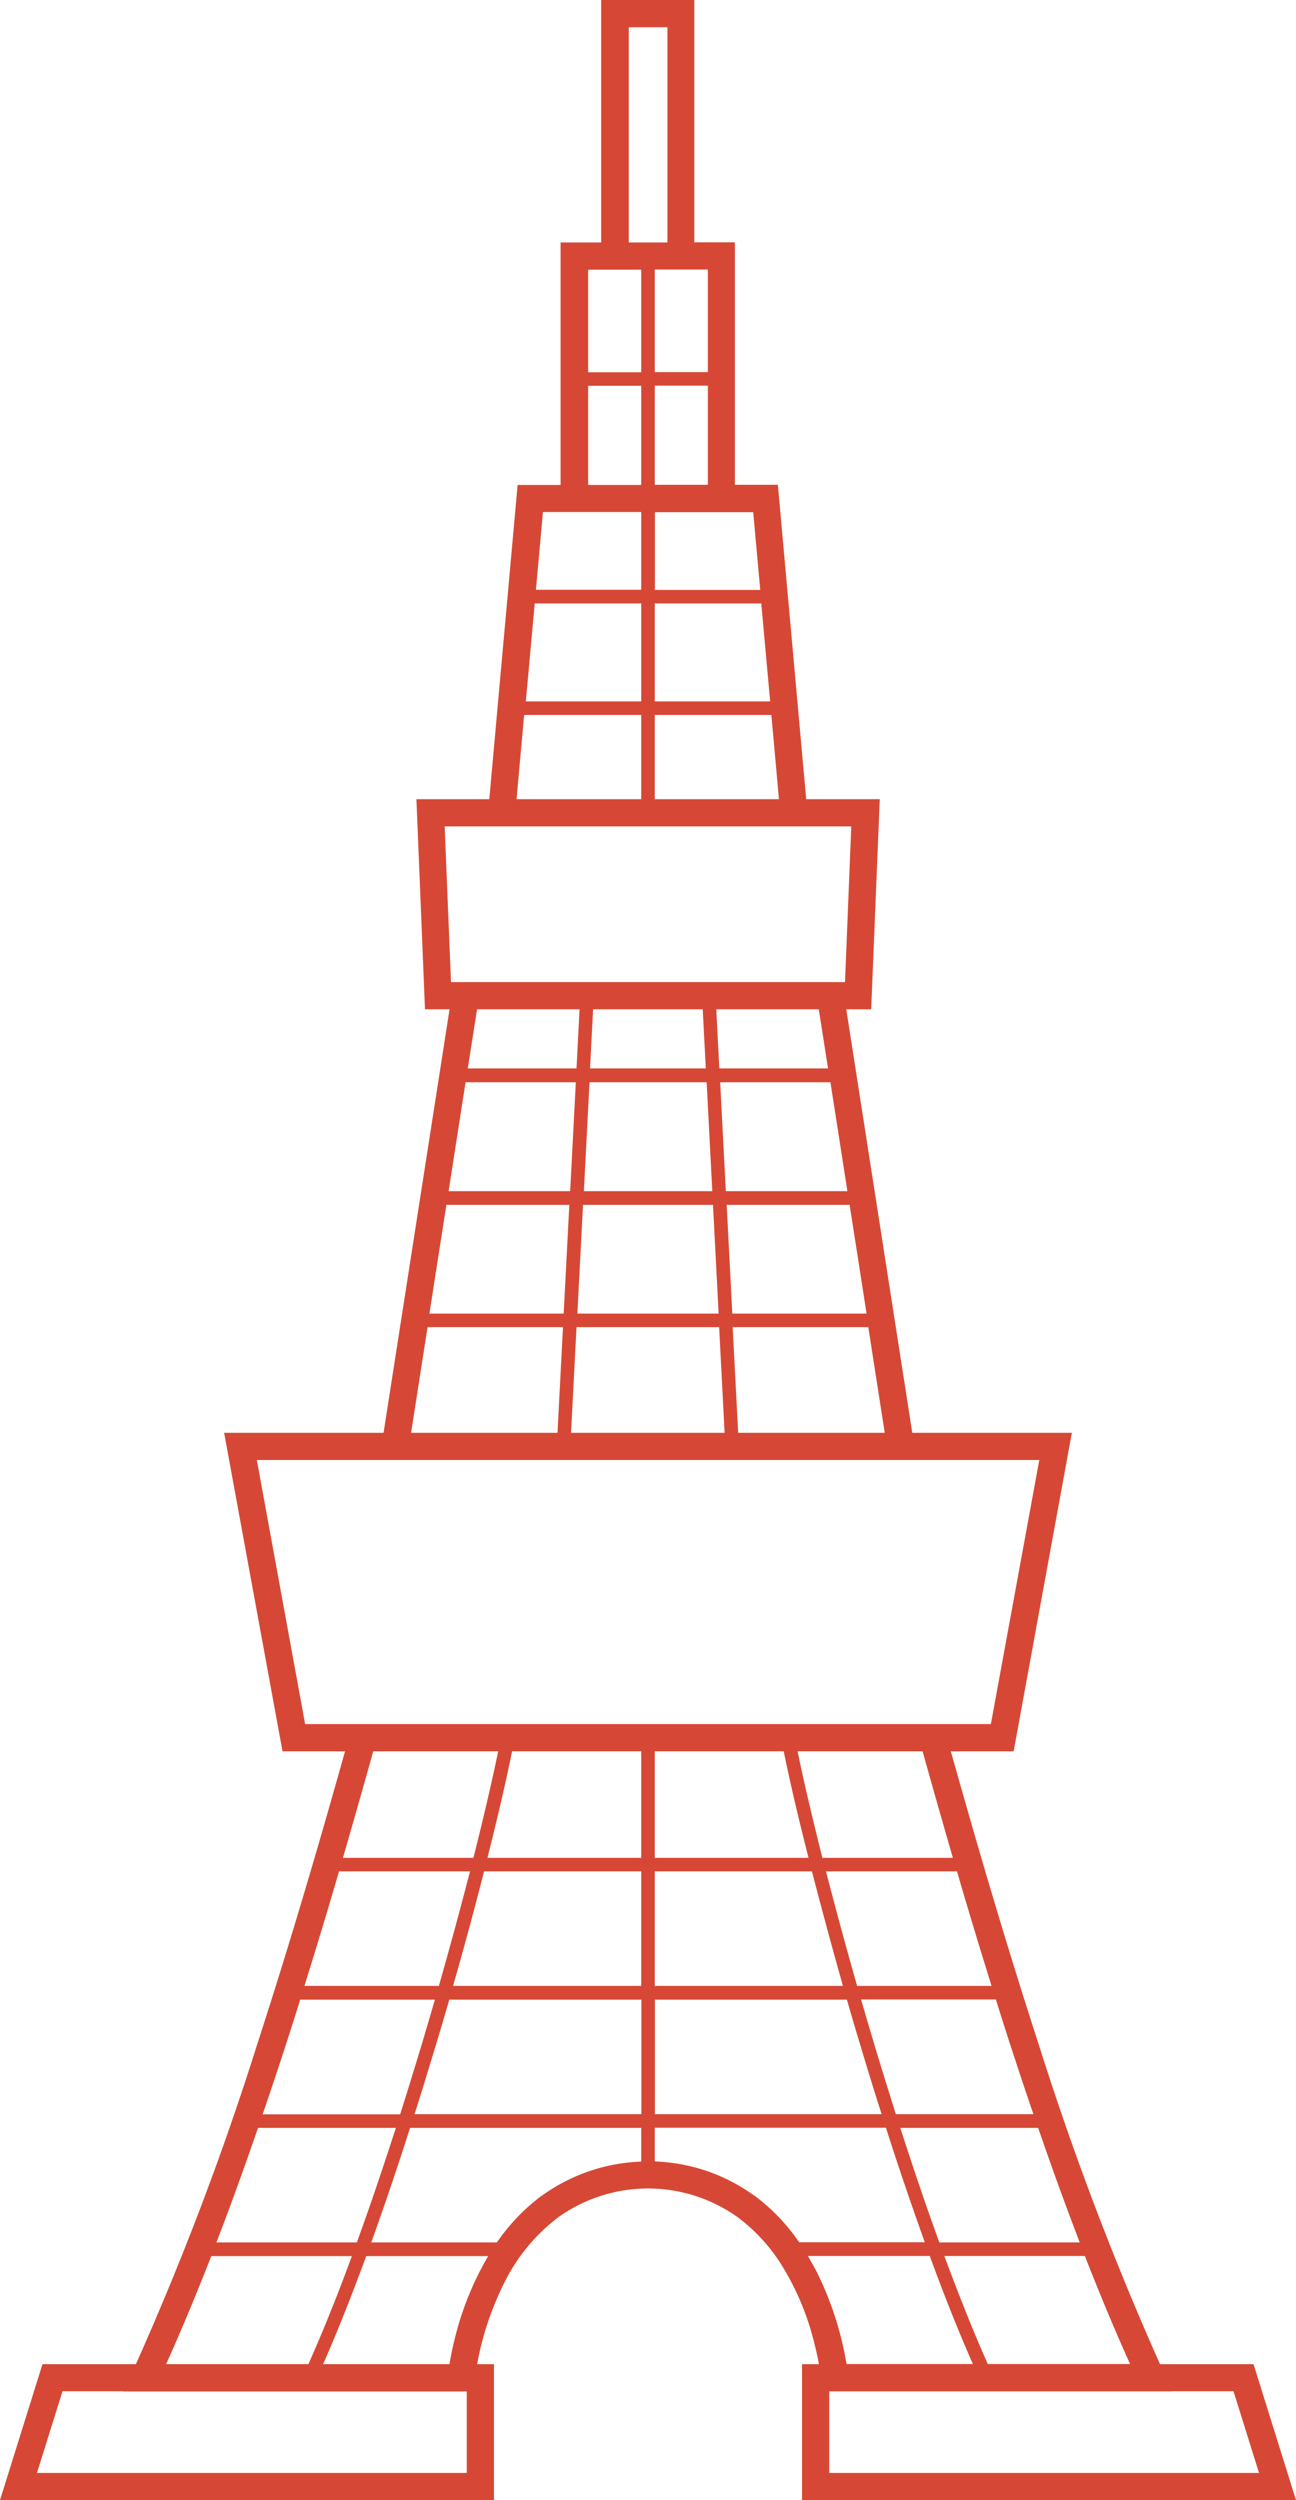 <svg id="グループ_4" data-name="グループ 4" xmlns="http://www.w3.org/2000/svg" xmlns:xlink="http://www.w3.org/1999/xlink" width="75.69" height="146" viewBox="0 0 75.69 146">
  <defs>
    <clipPath id="clip-path">
      <rect id="長方形_6" data-name="長方形 6" width="75.69" height="146" fill="none"/>
    </clipPath>
  </defs>
  <g id="グループ_3" data-name="グループ 3" clip-path="url(#clip-path)">
    <path id="パス_3" data-name="パス 3" d="M24.96,77.5h7.92l-.34,6.54.79.04.34-6.58H42l.34,6.58.79-.04-.34-6.54h7.92l1.04,6.68,1.57-.25L49.28,58.01l-1.57.24.65,4.14H42.01l-.22-4.29-.79.04.22,4.25H34.46l.22-4.25-.79-.04-.22,4.29H27.32l.65-4.14-1.57-.24L22.36,83.93l1.57.25,1.04-6.68Zm.12-.79.99-6.35h7.18l-.33,6.35Zm8.64,0,.33-6.35h7.59l.33,6.35Zm9.05,0-.33-6.35h7.18l.99,6.35ZM48.5,63.2l.99,6.36h-7.1l-.33-6.36Zm-7.23,0,.33,6.36H34.1l.33-6.36Zm-14.08,0h6.44l-.33,6.36H26.2l.99-6.36" fill="#d64835"/>
    <path id="パス_4" data-name="パス 4" d="M30.64,41.75h6.81v5.66h.79V41.75h6.81l.52,5.78,1.58-.14L45.43,28.31H42.92V14.15H40.55V0H35.11V14.16H32.74V28.32H30.23L28.51,47.4l1.58.14.52-5.78Zm.07-.79.52-5.72h6.22v5.72Zm7.53,0V35.24h6.22l.52,5.72Zm6.16-6.51H38.25V29.91h5.74l.41,4.54m-3.06-6.14h-3.1V22.52h3.1Zm0-6.58h-3.1V15.74h3.1ZM36.72,1.59h2.26V14.16H36.72ZM35.13,15.75h2.32v5.99h-3.1V15.75Zm-.78,6.78h3.1v5.79h-3.1ZM32.76,29.9h4.69v4.54H31.3l.41-4.54h1.05" fill="#d64835"/>
    <path id="パス_5" data-name="パス 5" d="M67.95,138.51a175.821,175.821,0,0,1-7.32-19.23c-2.18-6.71-4.04-13.21-5.38-18.02l-1.53.43c.56,2.01,1.21,4.31,1.93,6.8H48.03c-.69-2.74-1.25-5.15-1.6-6.99l-.78.15c.35,1.82.89,4.17,1.57,6.84H38.24v-6.91h-.79v6.91H28.47c.67-2.67,1.21-5.02,1.56-6.84l-.78-.15c-.36,1.84-.91,4.25-1.6,6.99H20.03c.72-2.49,1.37-4.79,1.93-6.8l-1.53-.42c-1.34,4.81-3.2,11.31-5.38,18.02a173.8,173.8,0,0,1-7.32,19.23l-.53,1.13H27.66l.07-.72a17.674,17.674,0,0,1,1.76-5.7,10.769,10.769,0,0,1,3.13-3.76,9.012,9.012,0,0,1,10.48.02,10.3,10.3,0,0,1,2.53,2.75,15.728,15.728,0,0,1,1.91,4.52c.17.65.27,1.19.34,1.58.03.19.05.34.06.44,0,.05.01.09.01.11v.03l.07.72H68.48Zm-4.9-7.56H54.86c-.78-2.14-1.54-4.4-2.28-6.69h8.05c.78,2.26,1.59,4.51,2.43,6.69Zm.31.79c.86,2.2,1.74,4.32,2.64,6.31H57.69c-.84-1.88-1.69-4.03-2.54-6.31Zm-3.01-8.28H52.32q-.645-2.04-1.26-4.08c-.26-.88-.52-1.75-.77-2.62h7.87c.31.99.63,2,.96,3.01.4,1.22.81,2.45,1.23,3.68Zm-22.11-6.69H49.46c.27.94.55,1.89.84,2.84.38,1.28.78,2.57,1.19,3.85H38.25v-6.69Zm-.79,6.69H24.21c.41-1.28.8-2.57,1.19-3.85.29-.96.57-1.9.84-2.84H37.46v6.69Zm18.44-14.18c.62,2.13,1.3,4.38,2.02,6.69H50.06c-.67-2.34-1.28-4.6-1.82-6.69Zm-8.47,0c.54,2.09,1.15,4.35,1.81,6.69H38.24v-6.69Zm-9.97,0v6.69H26.46c.67-2.34,1.28-4.6,1.81-6.69Zm-10,0c-.54,2.09-1.15,4.35-1.82,6.69H17.78c.72-2.31,1.4-4.56,2.02-6.69Zm-9.92,7.49H25.4c-.25.86-.51,1.74-.77,2.62-.41,1.35-.83,2.72-1.26,4.08H15.34c.42-1.23.83-2.46,1.23-3.68.33-1.01.65-2.01.96-3.01Zm8.72,21.29H18.87c.84-1.9,1.68-4.04,2.52-6.31h7.12a17.8,17.8,0,0,0-1.9,4.62c-.18.69-.29,1.27-.36,1.69m-8.24,0H9.7c.9-1.99,1.78-4.12,2.64-6.31h8.21c-.84,2.29-1.7,4.43-2.54,6.31m-5.37-7.11c.84-2.18,1.65-4.43,2.43-6.69h8.05c-.74,2.29-1.5,4.55-2.28,6.69h-8.2Zm19.01-2.74a11.533,11.533,0,0,0-2.63,2.74H21.68c.78-2.15,1.54-4.41,2.27-6.69h13.5v1.97a10.5,10.5,0,0,0-5.8,1.99Zm12.39,0a10.5,10.5,0,0,0-5.8-1.99v-1.97h13.5c.73,2.29,1.5,4.54,2.27,6.69H46.67a11.34,11.34,0,0,0-2.63-2.74Zm3.6,4.35c-.14-.27-.3-.55-.46-.82H54.3c.83,2.27,1.68,4.41,2.52,6.31H49.44a19.157,19.157,0,0,0-1.8-5.5Z" fill="#d64835"/>
    <path id="パス_6" data-name="パス 6" d="M28.06,145.21v-.8H2.16l1.49-4.77H27.26v5.57h.8v0h.79v-7.15H2.48L0,146H28.85v-.79Z" fill="#d64835"/>
    <path id="パス_7" data-name="パス 7" d="M47.64,145.21V146H75.69l-2.48-7.94H46.84V146h.8v-.79h.79v-5.57H72.04l1.49,4.77H47.64v.8h0Z" fill="#d64835"/>
    <path id="パス_8" data-name="パス 8" d="M61.65,84.46l-.78-.14-3,16.36H17.82L15,85.26H61.65v-.8l-.78-.14.78.14v-.79H13.09l3.41,18.6H59.2l3.4-18.6h-.95Z" fill="#d64835"/>
    <path id="パス_9" data-name="パス 9" d="M50.55,47.47l-.8-.04-.4,9.92H26.34l-.37-9.09H50.55v-.79l-.8-.04.8.04v-.8H24.32l.5,12.27H50.88l.5-12.27h-.83Z" fill="#d64835"/>
  </g>
</svg>
